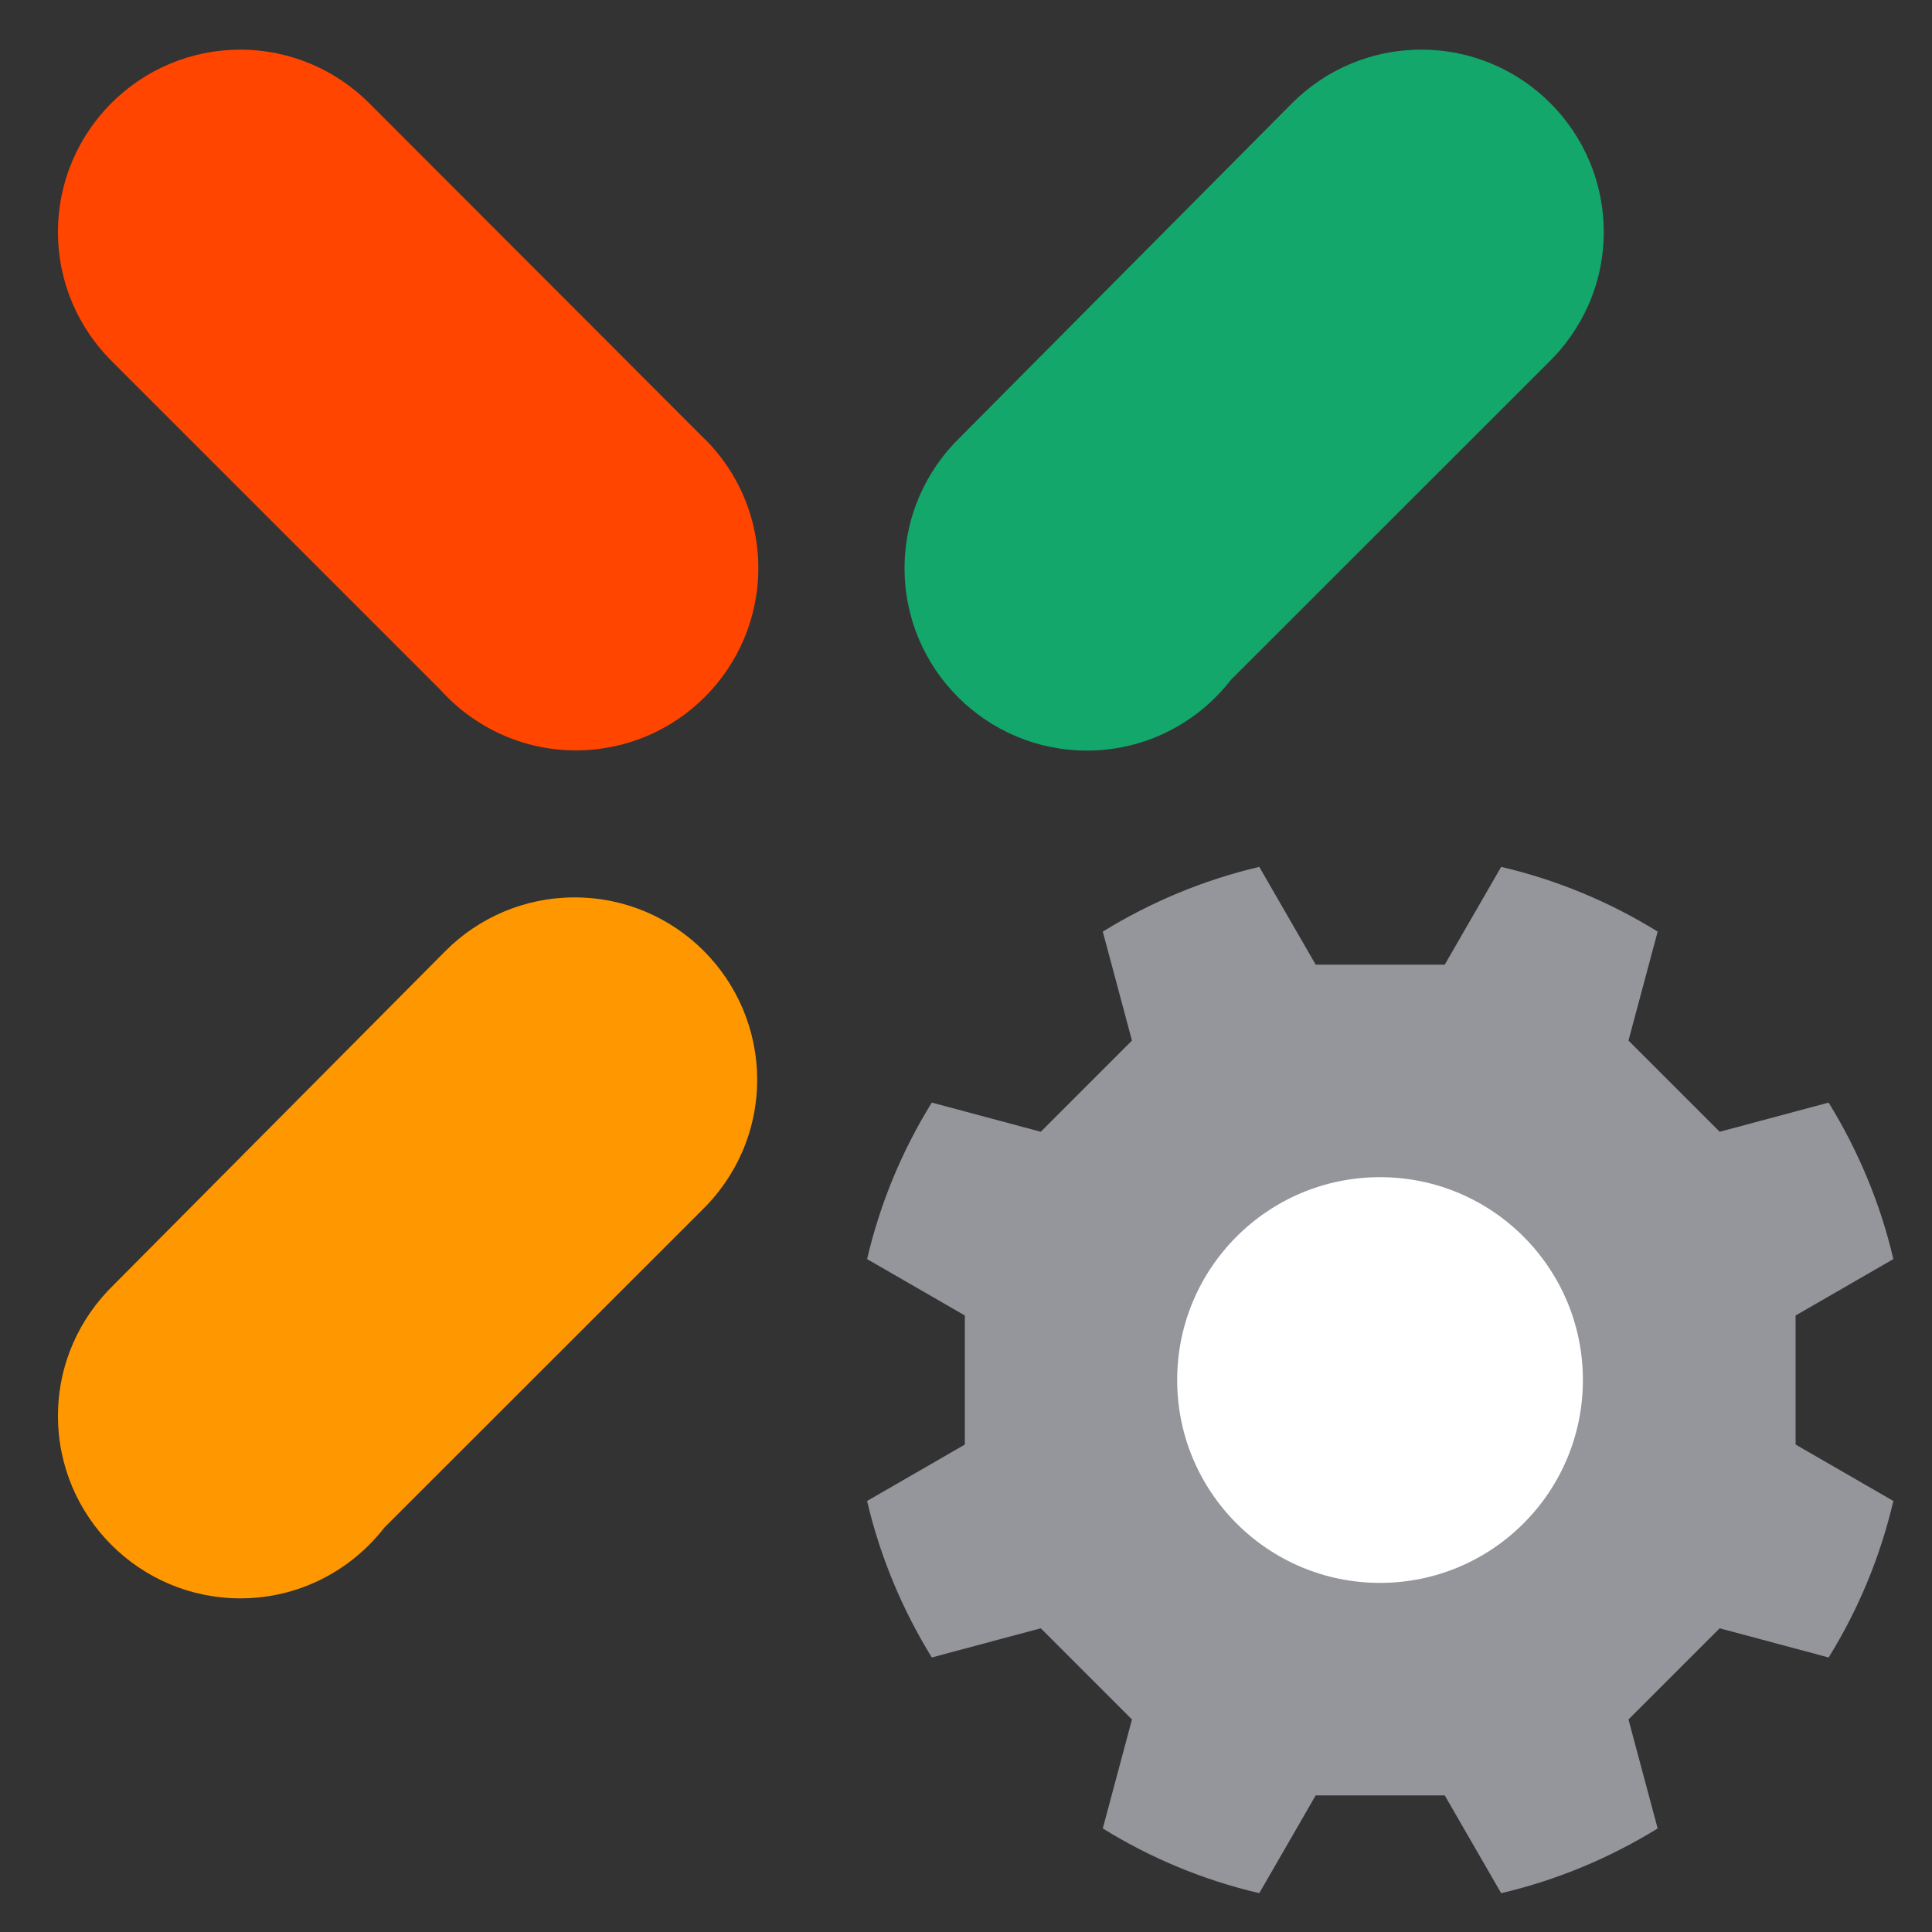 <?xml version="1.0" encoding="UTF-8"?>
<svg id="_레이어_1" data-name="레이어_1" xmlns="http://www.w3.org/2000/svg" version="1.1" viewBox="0 0 100 100">
  <rect x="0" y="0" width="100" height="100" fill="#333333" stroke="none"/>
  <!-- Generator: Adobe Illustrator 29.5.1, SVG Export Plug-In . SVG Version: 2.1.0 Build 141)  -->
  <defs>
    <style>
      .st0 {
        fill: #14a76c;
      }

      .st1 {
        fill: #fff;
      }

      .st2 {
        fill: #ff9800;
      }

      .st3 {
        fill: #95969b;
      }

      .st4 {
        fill: #ff4500;
      }
    </style>
  </defs>
  <g>
    <path class="st0" d="M73.56,2.57c-2.61,0-4.97,1.06-6.67,2.76l-17.19,17.3c-1.77,1.72-2.88,4.11-2.88,6.78,0,5.21,4.23,9.44,9.44,9.44,3.04,0,5.73-1.44,7.46-3.67l16.38-16.37c1.79-1.72,2.91-4.13,2.91-6.8,0-5.21-4.23-9.44-9.44-9.44Z"/>
    <path class="st4" d="M36.49,22.74h0L19.13,5.36c-1.71-1.72-4.08-2.79-6.69-2.79C7.23,2.57,3,6.8,3,12.01c0,2.62,1.07,4.98,2.79,6.69l17,17c1.73,1.92,4.23,3.14,7.02,3.14,5.21,0,9.44-4.23,9.44-9.44,0-2.6-1.05-4.96-2.76-6.67Z"/>
    <path class="st2" d="M29.74,46.45c-2.61,0-4.97,1.06-6.67,2.76l-17.19,17.3c-1.77,1.72-2.88,4.11-2.88,6.78,0,5.21,4.23,9.44,9.44,9.44,3.04,0,5.73-1.44,7.46-3.67l16.38-16.37c1.79-1.72,2.91-4.13,2.91-6.8,0-5.21-4.23-9.44-9.44-9.44Z"/>
  </g>
  <g>
    <path class="st3" d="M92.94,74.77v-6.68s5.06-2.92,5.06-2.92c-.68-2.91-1.83-5.63-3.35-8.1l-5.64,1.51-4.72-4.72,1.51-5.64c-2.47-1.53-5.19-2.67-8.1-3.35l-2.92,5.06h-6.68s-2.92-5.06-2.92-5.06c-2.91.68-5.63,1.83-8.1,3.35l1.51,5.64-4.72,4.72-5.64-1.51c-1.53,2.47-2.67,5.19-3.35,8.1l5.06,2.92v6.68s-5.06,2.92-5.06,2.92c.68,2.91,1.83,5.63,3.35,8.1l5.64-1.51,4.72,4.72-1.51,5.64c2.47,1.53,5.19,2.67,8.1,3.35l2.92-5.06h6.68s2.92,5.06,2.92,5.06c2.91-.68,5.63-1.83,8.1-3.35l-1.51-5.64,4.72-4.72,5.64,1.51c1.53-2.47,2.67-5.19,3.35-8.1l-5.06-2.92Z"/>
    <circle class="st1" cx="71.43" cy="71.43" r="10.5"/>
  </g>
</svg>
